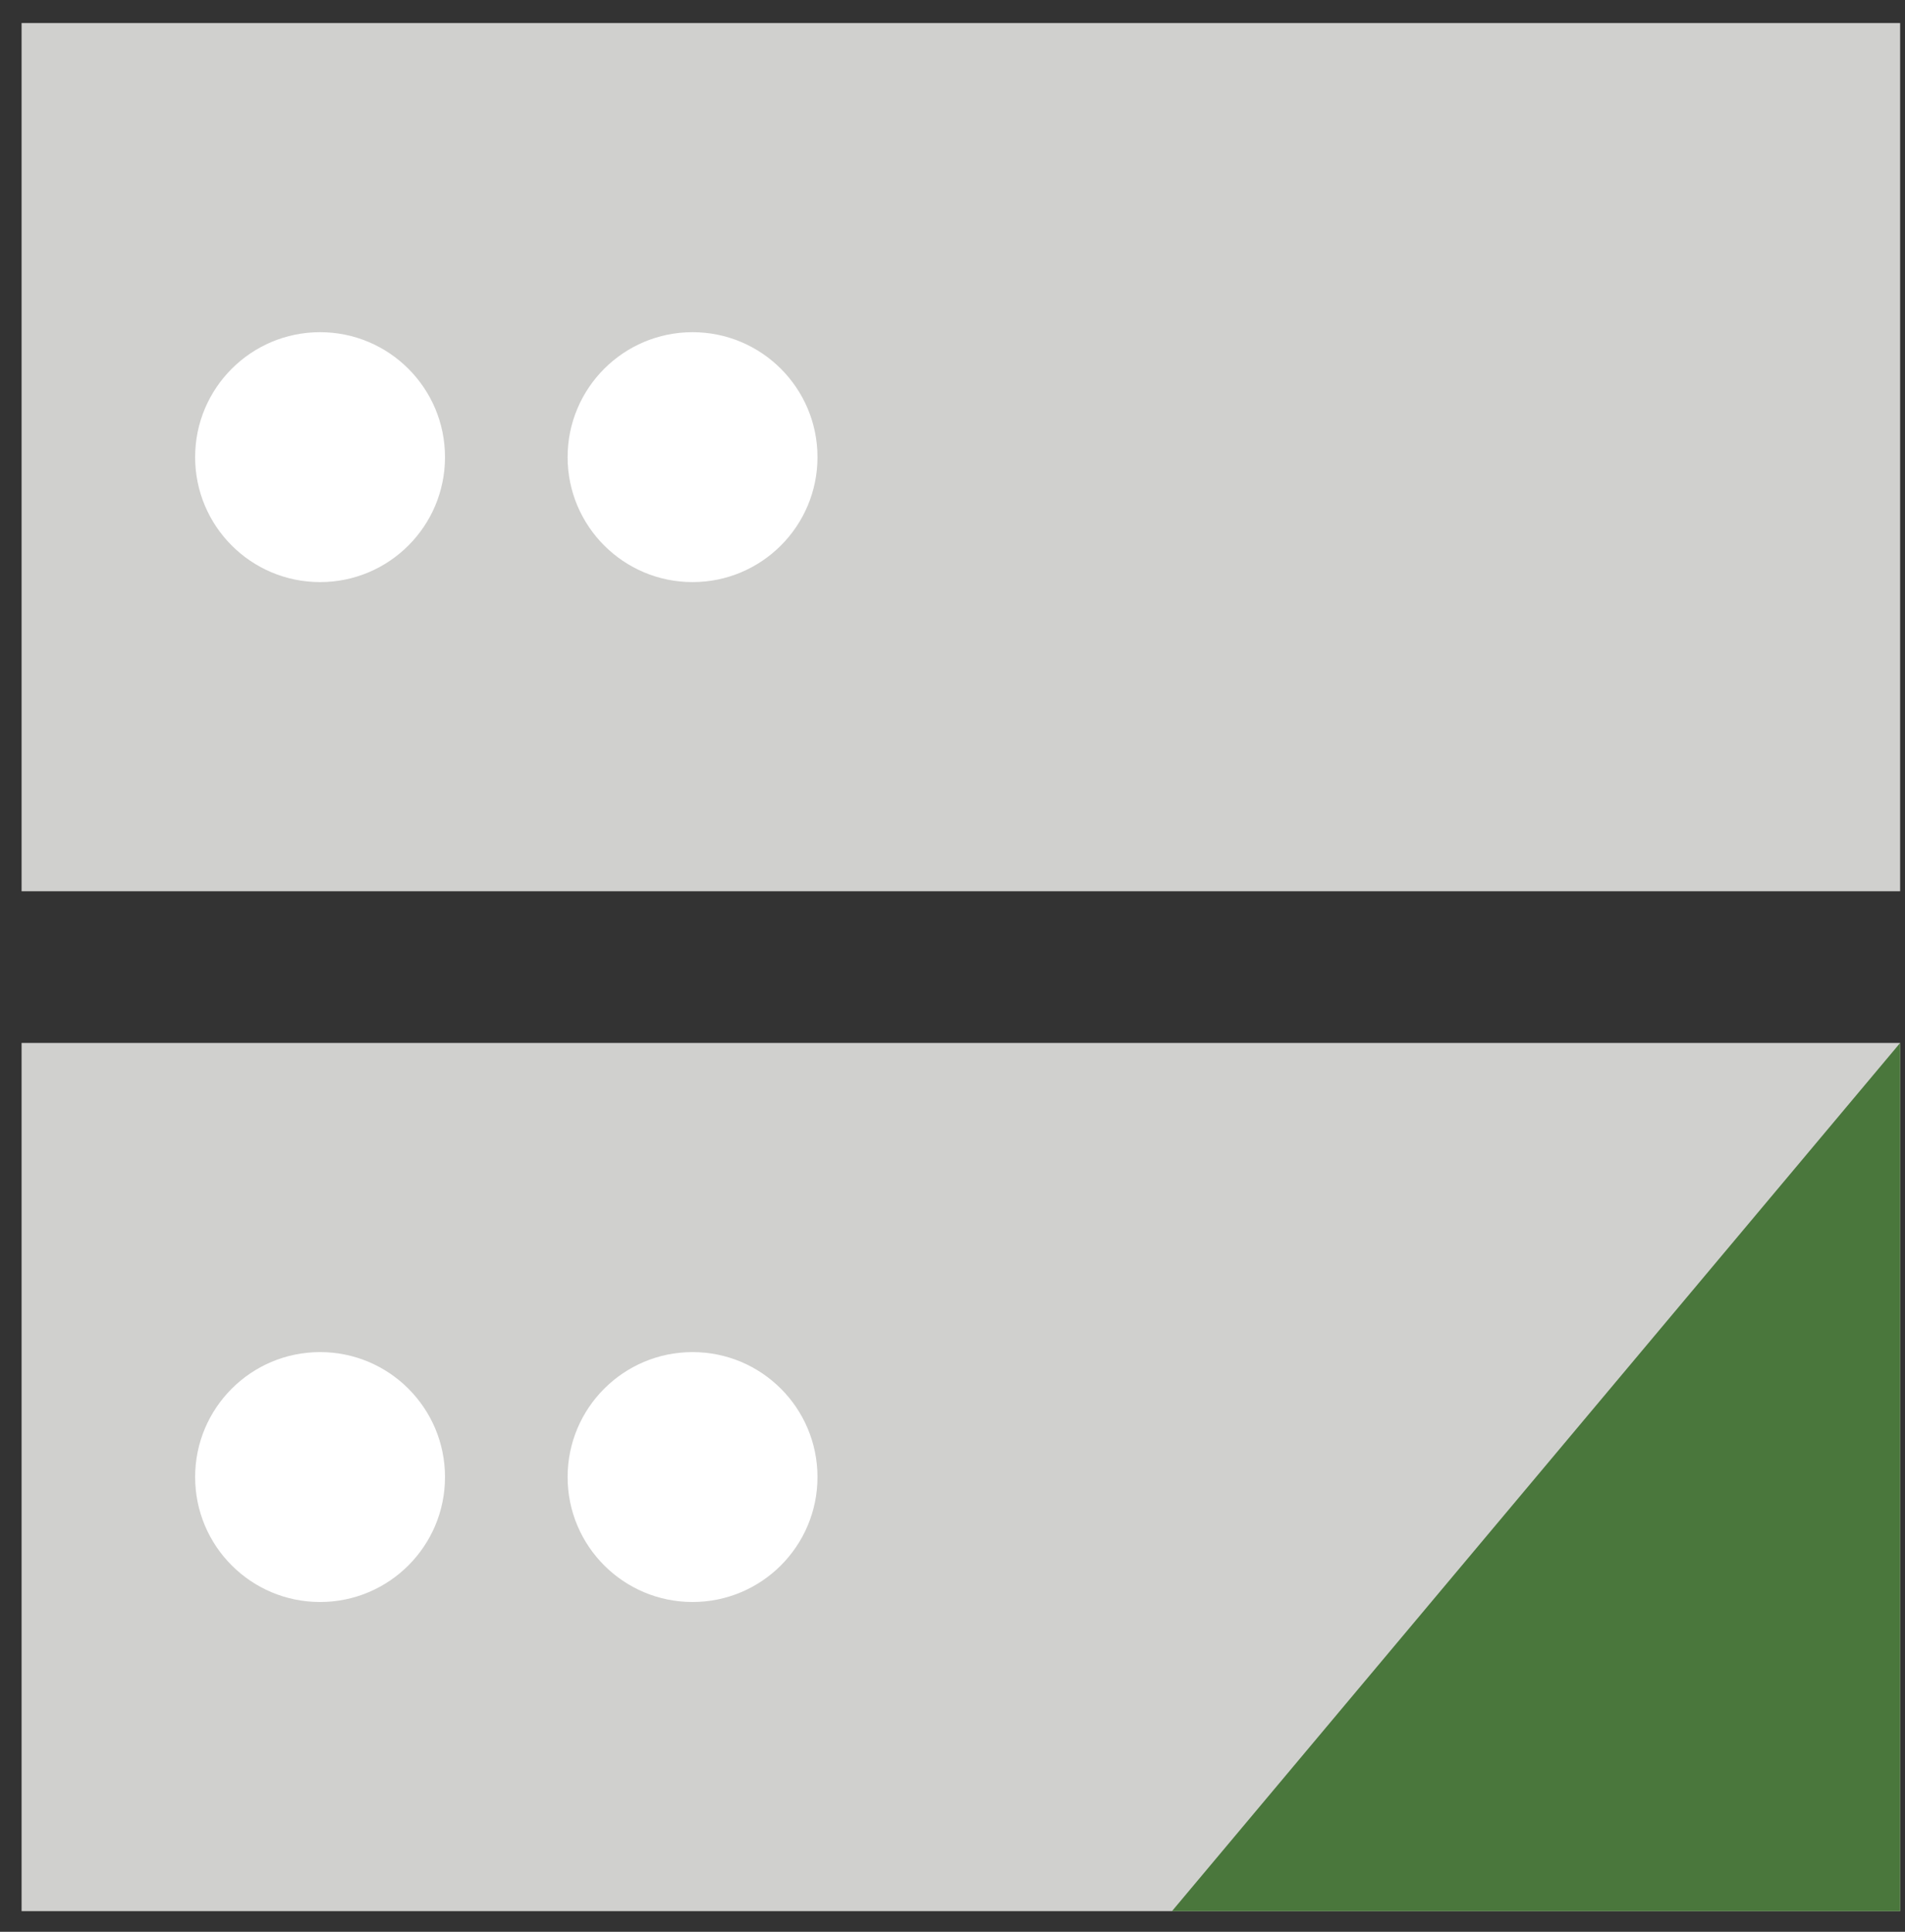 <svg width="72" height="73" viewBox="0 0 72 73" fill="none" xmlns="http://www.w3.org/2000/svg">
<rect x="0" y="0" width="72" height="73" fill="#333333" stroke="none"/>
<path d="M0.816 72.22H71.816V39.412H0.816V72.22Z" fill="#D0D0CE"/>
<path d="M0.816 33.679H71.816V0.871H0.816V33.679Z" fill="#D0D0CE"/>
<path d="M44.295 72.22L71.816 72.22L71.816 39.412L44.295 72.22Z" fill="#4A773C"/>
<circle cx="12.097" cy="17.275" r="4.722" fill="white"/>
<circle cx="12.097" cy="55.816" r="4.722" fill="white"/>
<circle cx="26.175" cy="17.275" r="4.722" fill="white"/>
<circle cx="26.175" cy="55.816" r="4.722" fill="white"/>
</svg>
